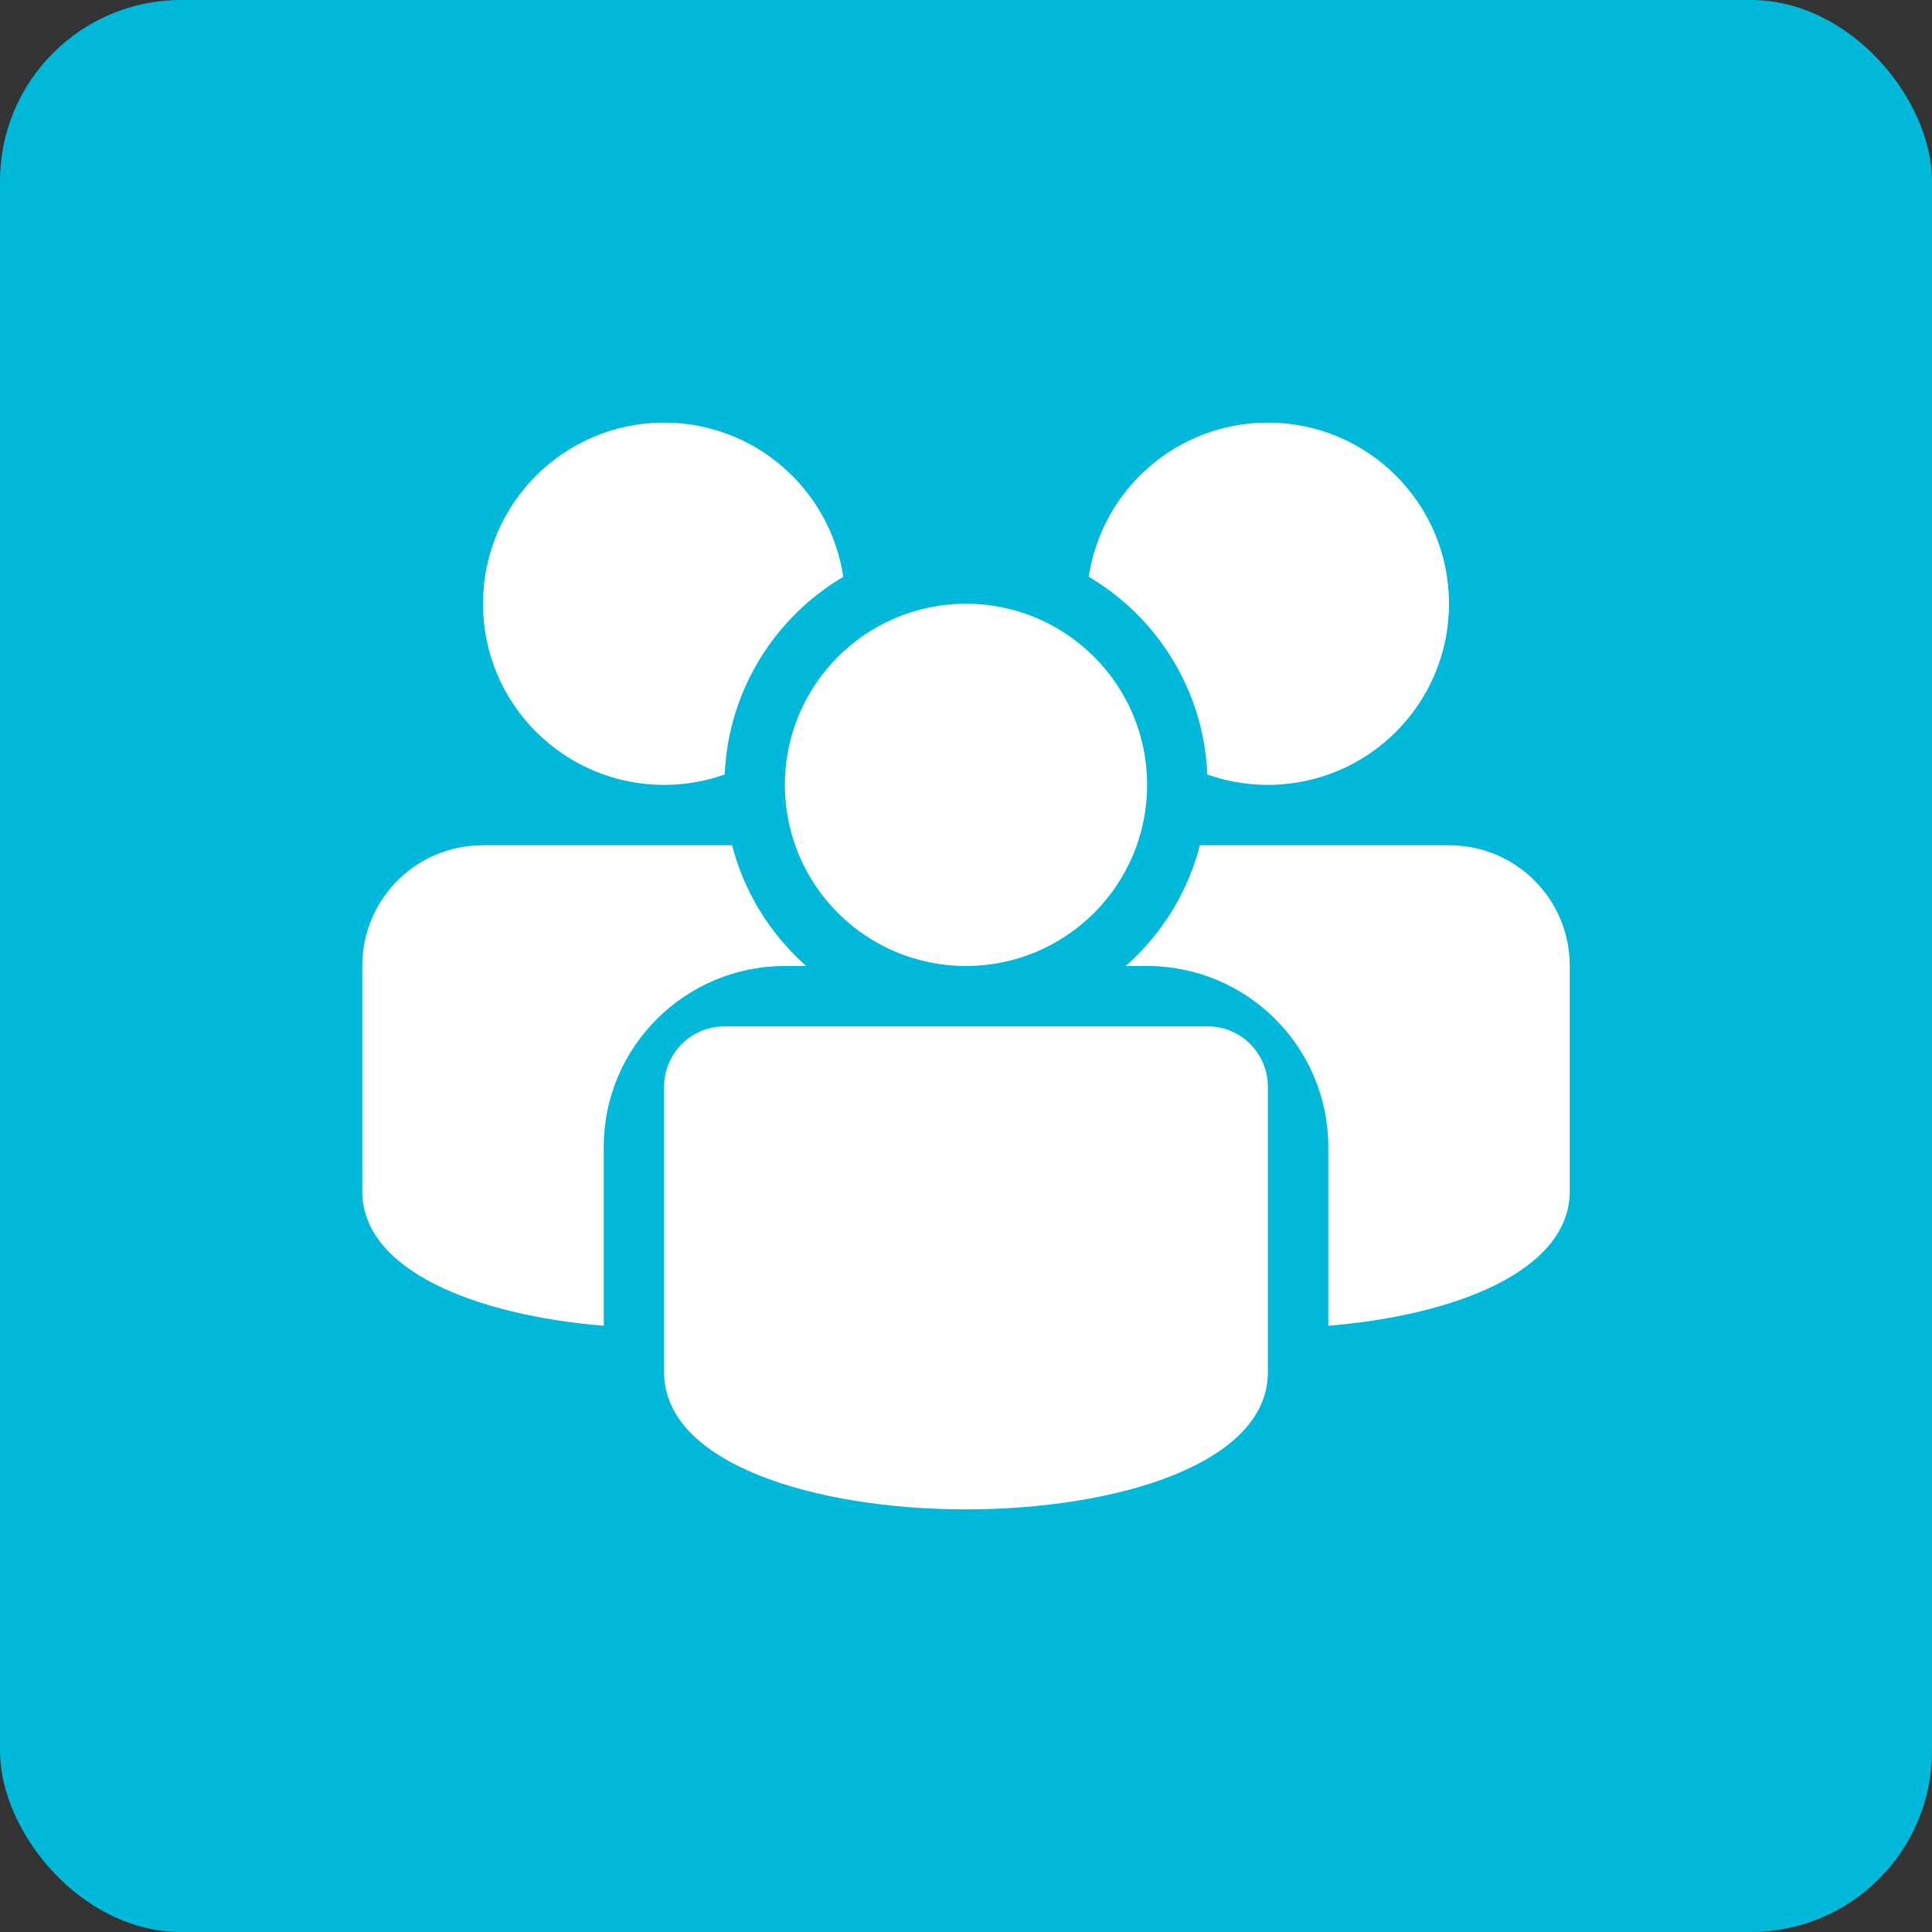 <svg xmlns="http://www.w3.org/2000/svg" xmlns:xlink="http://www.w3.org/1999/xlink" width="64" height="64" viewBox="0 0 64 64">
  <rect x="0" y="0" width="64" height="64" fill="#333333" stroke="none"/>
  <defs>
    <path id="meeting-minutes-a" d="M40.009,34 C41.109,34 42,34.896 42,36 L42,45.46 C42,51.513 22,51.513 22,45.46 L22,36.001 L22,36.001 C22,34.896 22.898,34 23.991,34 L40.009,34 Z M24.252,28 C24.657,29.572 25.528,30.958 26.708,32 L26.708,32 L26.001,32 C22.697,32 20,34.683 20,37.992 L20,37.992 L20,43.918 C15.749,43.567 12,42.081 12,39.46 L12,39.46 L12,32 C12,29.791 13.775,28 15.999,28 L15.999,28 Z M48.001,28 C50.209,28 52,29.771 52,32.001 L52,39.46 C52,42.081 48.251,43.567 44,43.918 L44,37.992 C44,34.686 41.313,32 37.999,32 L37.292,32 C38.472,30.958 39.343,29.572 39.748,28 L48.001,28 Z M32,20 C35.314,20 38,22.686 38,26 C38,29.314 35.314,32 32,32 C28.686,32 26,29.314 26,26 C26,22.686 28.686,20 32,20 Z M22,14 C25.011,14 27.504,16.218 27.934,19.109 C25.672,20.446 24.125,22.866 24.007,25.656 C23.38,25.879 22.704,26 22,26 C18.686,26 16,23.314 16,20 C16,16.686 18.686,14 22,14 Z M42,14 C45.314,14 48,16.686 48,20 C48,23.314 45.314,26 42,26 C41.296,26 40.621,25.879 39.993,25.656 C39.878,22.864 38.331,20.442 36.066,19.105 C36.498,16.216 38.99,14 42,14 Z"/>
  </defs>
  <g fill="none" fill-rule="evenodd">
    <rect width="64" height="64" fill="#00B8D9" rx="6"/>
    <use fill="#FFF" xlink:href="#meeting-minutes-a"/>
  </g>
</svg>
